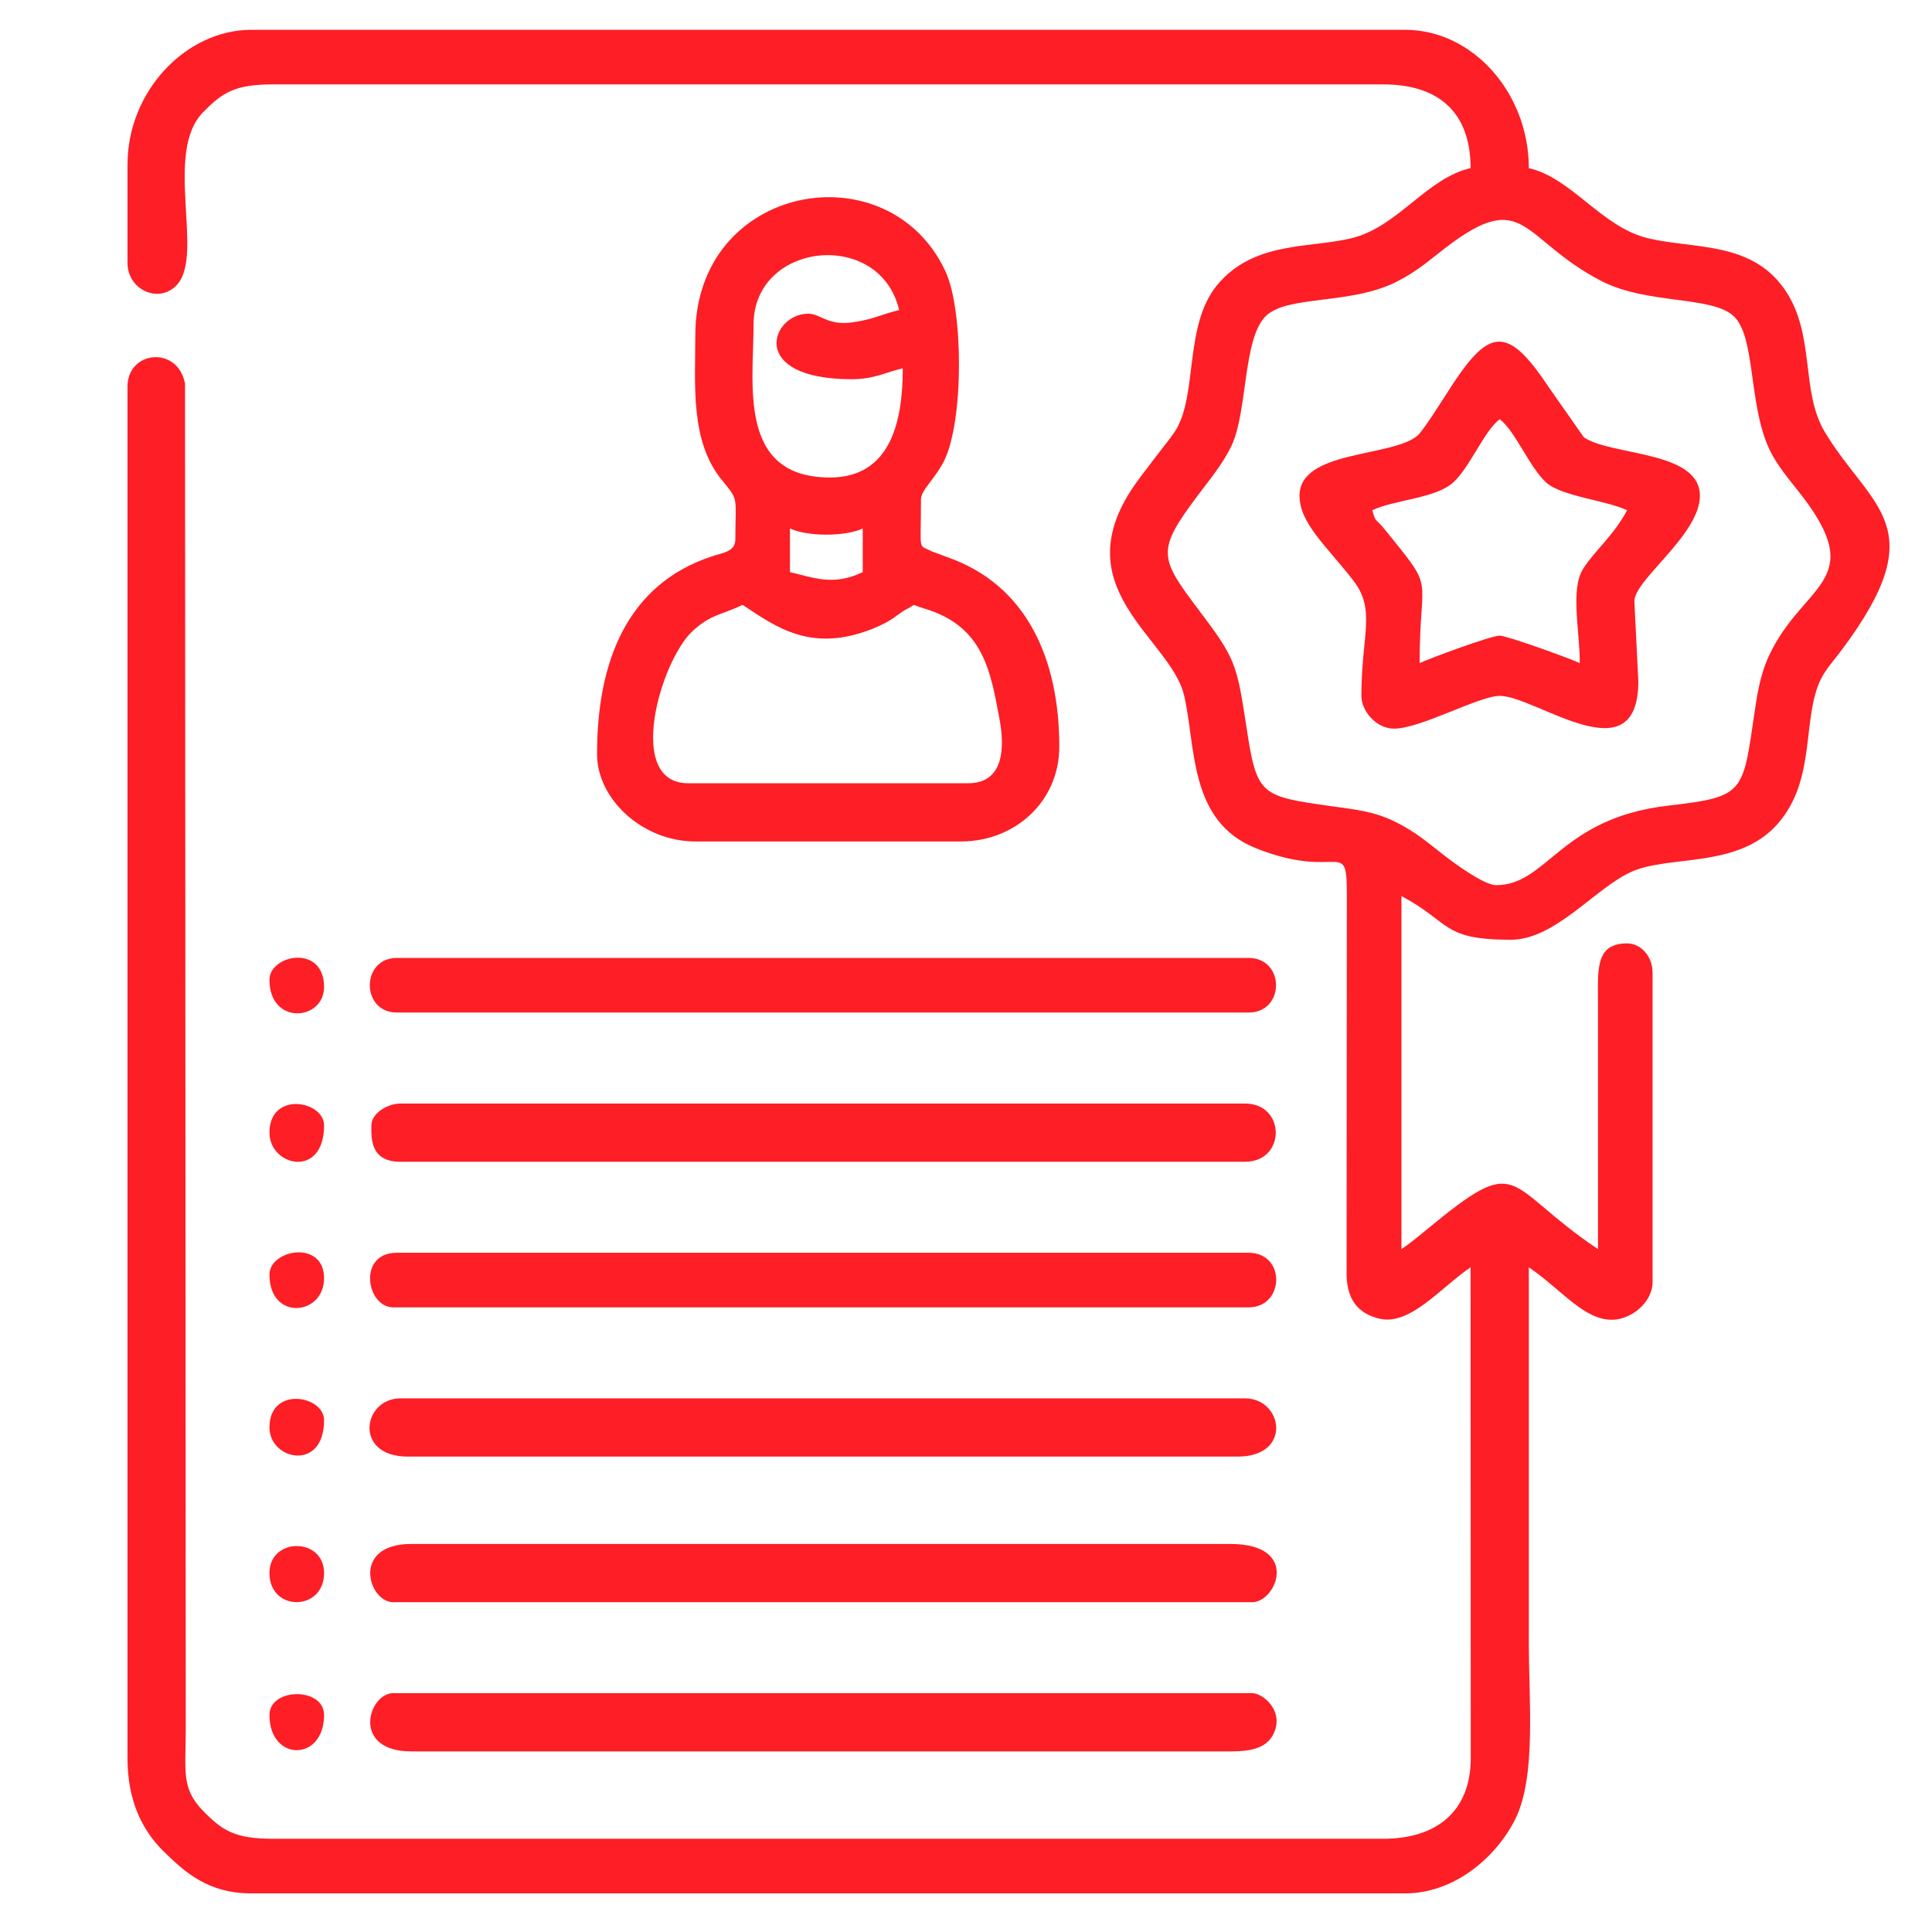 <?xml version="1.0" encoding="UTF-8"?>
<!DOCTYPE svg PUBLIC "-//W3C//DTD SVG 1.1//EN" "http://www.w3.org/Graphics/SVG/1.1/DTD/svg11.dtd">
<!-- Creator: CorelDRAW 2020 (64 Bit) -->
<svg xmlns="http://www.w3.org/2000/svg" xml:space="preserve" width="42.333mm" height="42.333mm" version="1.1" style="shape-rendering:geometricPrecision; text-rendering:geometricPrecision; image-rendering:optimizeQuality; fill-rule:evenodd; clip-rule:evenodd"
viewBox="0 0 4233.32 4233.32"
 xmlns:xlink="http://www.w3.org/1999/xlink"
 xmlns:xodm="http://www.corel.com/coreldraw/odm/2003">
 <defs>
  <style type="text/css">
   <![CDATA[
    .fil0 {fill:#FD1E26}
   ]]>
  </style>
 </defs>
 <g id="Camada_x0020_1">
  <g id="_1528910607568">
   <path class="fil0" d="M3278.11 1939.5c-26.78,0 -93.36,-49.55 -111.75,-63.71 -35.98,-27.71 -63.02,-52.28 -108.62,-74.81 -47.83,-23.61 -86.4,-26.82 -140.92,-34.54 -155.54,-22.03 -162.9,-23.24 -185.65,-173.25 -21.17,-139.65 -24.44,-150.54 -103.55,-255.34 -87.9,-116.44 -94.16,-130.72 -3.48,-251.71 24.08,-32.15 55.5,-69.87 74.21,-109.22 35.65,-75.03 24.73,-233.99 74.87,-284.01 46.41,-46.32 184.11,-24.79 284.52,-74.38 45.6,-22.52 72.64,-47.09 108.62,-74.8 176.07,-135.6 165.74,-19.17 342.78,72.12 100.35,51.76 241.74,31.87 289.83,77.03 47.03,44.17 32.64,186.75 74.72,284.18 18.48,42.78 49.07,76.02 74.44,108.99 145.64,189.23 1.56,192.21 -71.99,350.88 -20.54,44.29 -26.5,87.73 -35.23,148.2 -22.36,154.81 -26.38,161.61 -186.58,180.3 -236.71,27.61 -263.12,174.07 -376.22,174.07zm-2998.72 -1579.11l0 215.34c0,61.53 72.18,91.36 110.08,46.37 56.98,-67.64 -30.25,-288.21 55.1,-375.67 42.97,-44.03 70.26,-61.5 153.84,-61.5l2432.46 0c121.79,0 191.41,61.46 191.41,183.43 -95.46,22.24 -156.98,124.92 -254.78,151.96 -89.72,24.8 -219.71,4.81 -301.4,105.35 -71.52,88.02 -41.85,238.53 -89.87,316.86 -9.83,16.03 -28.32,37.87 -40.98,54.74 -15.9,21.17 -28.72,37.13 -44.57,59.1 -166.77,231.11 73.21,340.34 103.58,466.39 26.73,110.98 8.83,276.88 158.33,336.13 194.17,76.96 199.56,-40.38 198.56,128.43l-0.53 806.04c0.95,56 26.58,85.08 71.76,96.03 67.47,16.32 136.19,-69.82 199.9,-112.48l0.38 1077.04c-0.66,115.41 -75.33,175.08 -191.79,175.08l-2432.46 0c-83.58,0 -110.87,-17.47 -153.84,-61.5 -48.01,-49.19 -37.6,-88.27 -37.57,-177.76l-1.61 -2949.25c-15.95,-84 -126,-72.11 -126,6.36l0 3006.69c0,89.37 30.72,155.08 77.62,201.52 48.9,48.42 99.78,93.57 193.54,93.57l2528.17 0c112.98,0 204,-85.42 242.3,-164.45 45.05,-92.97 28.87,-254.71 28.87,-385.85 0,-273.82 0,-547.63 0,-821.45 81.93,54.86 142.12,146.75 223.08,103.83 22.08,-11.7 48.08,-37.88 48.08,-71.94l0 -677.89c0,-34.13 -24.58,-63.8 -55.83,-63.8 -66.77,0 -64.31,52.4 -63.85,119.57l0.05 550.35c-210.66,-141.06 -164.64,-216.95 -376.68,-41.72 -17.7,14.62 -36.41,29.95 -53.99,41.72l0 -773.61c108.84,57.6 87.12,95.71 239.26,95.71 98.6,0 184.58,-113.34 265.46,-149.26 82.8,-36.77 232.5,-6.53 318.87,-103.82 87,-97.98 52.64,-231.61 95.87,-318.85 10.19,-20.55 28.92,-41.29 43.28,-60.4 206.67,-274.83 67.09,-311.23 -34.54,-479.31 -55.42,-91.68 -19.39,-216.7 -90.54,-316.19 -73.73,-103.1 -198.71,-85.44 -297.43,-109.31 -102.29,-24.74 -166.02,-131.47 -261.09,-153.63 0,-163.84 -122.22,-303.06 -271.17,-303.06l-2528.17 0c-142.82,0 -271.16,134.37 -271.16,295.09z"/>
   <path class="fil0" d="M2121.69 1716.19l-614.1 0c-138.55,0 -60.09,-268.31 9.74,-333.2 39.92,-37.09 62.87,-35.03 109.89,-57.59 76.06,50.93 151.95,104.65 284.01,52.72 46.98,-18.48 55.2,-33.28 76.25,-43.85 23.85,-11.98 4.51,-10.66 37.4,-0.98 130.79,38.48 145.61,138.38 165.27,242.76 10.93,57.96 11.58,140.14 -68.46,140.14zm-390.79 -558.27c37.76,18.12 121.74,18.12 159.5,0l0 95.7c-64.36,30.89 -107.33,12.15 -159.5,0l0 -95.7zm39.87 -470.54c-80.9,0 -134.25,143.55 95.71,143.55 48.61,0 72.96,-14.91 111.66,-23.92 0,112.63 -24.58,239.26 -159.52,239.26 -202.93,0 -167.47,-204.38 -167.47,-334.97 0,-182 277.34,-210.74 319.01,-31.9 -38.85,9.05 -53.93,19.97 -101.45,26.79 -56.14,8.07 -69.9,-18.81 -97.94,-18.81zm-247.23 47.85c0,107.13 -11.76,231.44 58.23,316.6 38.18,46.44 29.5,35.37 29.5,130.01 0,26.87 -26.26,28.99 -50.73,37.01 -186.81,61.22 -252.33,231.5 -252.33,433.54 0,98.37 99.33,191.4 215.33,191.4l582.2 0c118.67,0 215.33,-88.16 215.33,-207.35 0,-191.8 -70.56,-354.84 -246.09,-415.86 -3.19,-1.11 -34.17,-12.68 -34.82,-13.03 -29.27,-15.96 -22.15,6.18 -22.15,-113.43 0,-20.55 31.57,-45.58 50.84,-84.75 43.21,-87.82 42.41,-330.17 2.59,-415.29 -125.15,-267.51 -547.9,-192.17 -547.9,141.15z"/>
   <path class="fil0" d="M3461.54 1453.01c-21.84,-10.48 -158.85,-59.86 -175.51,-60.25 -17.16,-0.39 -153.37,49.67 -175.4,60.25 0,-204.73 38.3,-151.25 -78.89,-295.95 -17.2,-21.24 -17.32,-11.01 -24.79,-39.01 48.88,-23.46 138.58,-25.32 177.87,-61.4 36.17,-33.22 68,-113.61 101.27,-137.99 33.25,24.37 65.16,104.86 101.21,138.04 33.96,31.27 132.09,39.35 177.92,61.35 -28.88,54.57 -71.12,88.96 -95.84,127.45 -29.16,45.42 -7.84,134.21 -7.84,207.51zm-614.1 -366.87c0,60.5 59.73,110.82 117.59,185.47 50.73,65.47 17.99,119.02 17.99,253.18 0,32.77 32,71.78 71.78,71.78 58.15,0 185.8,-71.78 231.29,-71.78 79.39,0 303.37,178.37 303.76,-31.75l-8.68 -175.62c0,-47.6 143.56,-145.44 143.56,-231.28 0,-99.61 -197.12,-87.1 -254.51,-128.31l-78.87 -112.54c-87.99,-132.46 -128.43,-123.77 -207.36,-4.81 -13.93,21.01 -64.02,101.94 -77.66,113.76 -55.32,47.94 -258.89,31.45 -258.89,131.9z"/>
   <path class="fil0" d="M813.74 2465.87c0,26.56 -3.68,79.76 63.8,79.76l1850.27 0c90.1,0 90.1,-127.61 0,-127.61l-1850.27 0c-29.14,0 -63.8,22 -63.8,47.85z"/>
   <path class="fil0" d="M901.47 3837.62l1794.45 0c48.36,0 84.7,-7.97 97.92,-46.59 15.95,-46.58 -28.26,-81.02 -50.08,-81.02l-1882.17 0c-54.47,0 -93.22,127.61 39.88,127.61z"/>
   <path class="fil0" d="M861.59 3510.64l1882.17 0c53.59,0 105.69,-127.61 -47.84,-127.61l-1794.45 0c-133.1,0 -94.35,127.61 -39.88,127.61z"/>
   <path class="fil0" d="M893.49 3191.62l1818.37 0c120.64,0 99.31,-127.6 15.95,-127.6l-1850.27 0c-82.92,0 -103.38,127.6 15.95,127.6z"/>
   <path class="fil0" d="M861.59 2864.63l1874.2 0c79.38,0 82.18,-119.63 0,-119.63l-1866.23 0c-87.01,0 -66.66,119.63 -7.97,119.63z"/>
   <path class="fil0" d="M869.56 2218.63l1866.23 0c80.22,0 80.22,-119.63 0,-119.63l-1866.23 0c-78.94,0 -78.94,119.63 0,119.63z"/>
   <path class="fil0" d="M590.43 2481.82c0,74.06 119.63,101.48 119.63,-15.95 0,-54.34 -119.63,-75.71 -119.63,15.95z"/>
   <path class="fil0" d="M590.43 3127.82c0,71.83 119.63,97.55 119.63,-15.95 0,-54.34 -119.63,-75.71 -119.63,15.95z"/>
   <path class="fil0" d="M590.43 3446.84c0,85.44 119.63,84.5 119.63,0 0,-78.95 -119.63,-78.95 -119.63,0z"/>
   <path class="fil0" d="M590.43 3757.87c0,102.75 119.63,102.75 119.63,0 0,-61.55 -119.63,-60.42 -119.63,0z"/>
   <path class="fil0" d="M590.43 2146.85c0,100.79 119.63,89.95 119.63,15.96 0,-94.97 -119.63,-71.09 -119.63,-15.96z"/>
   <path class="fil0" d="M590.43 2792.86c0,102.22 119.63,90.36 119.63,7.97 0,-85.06 -119.63,-63.16 -119.63,-7.97z"/>
  </g>
 </g>
</svg>

